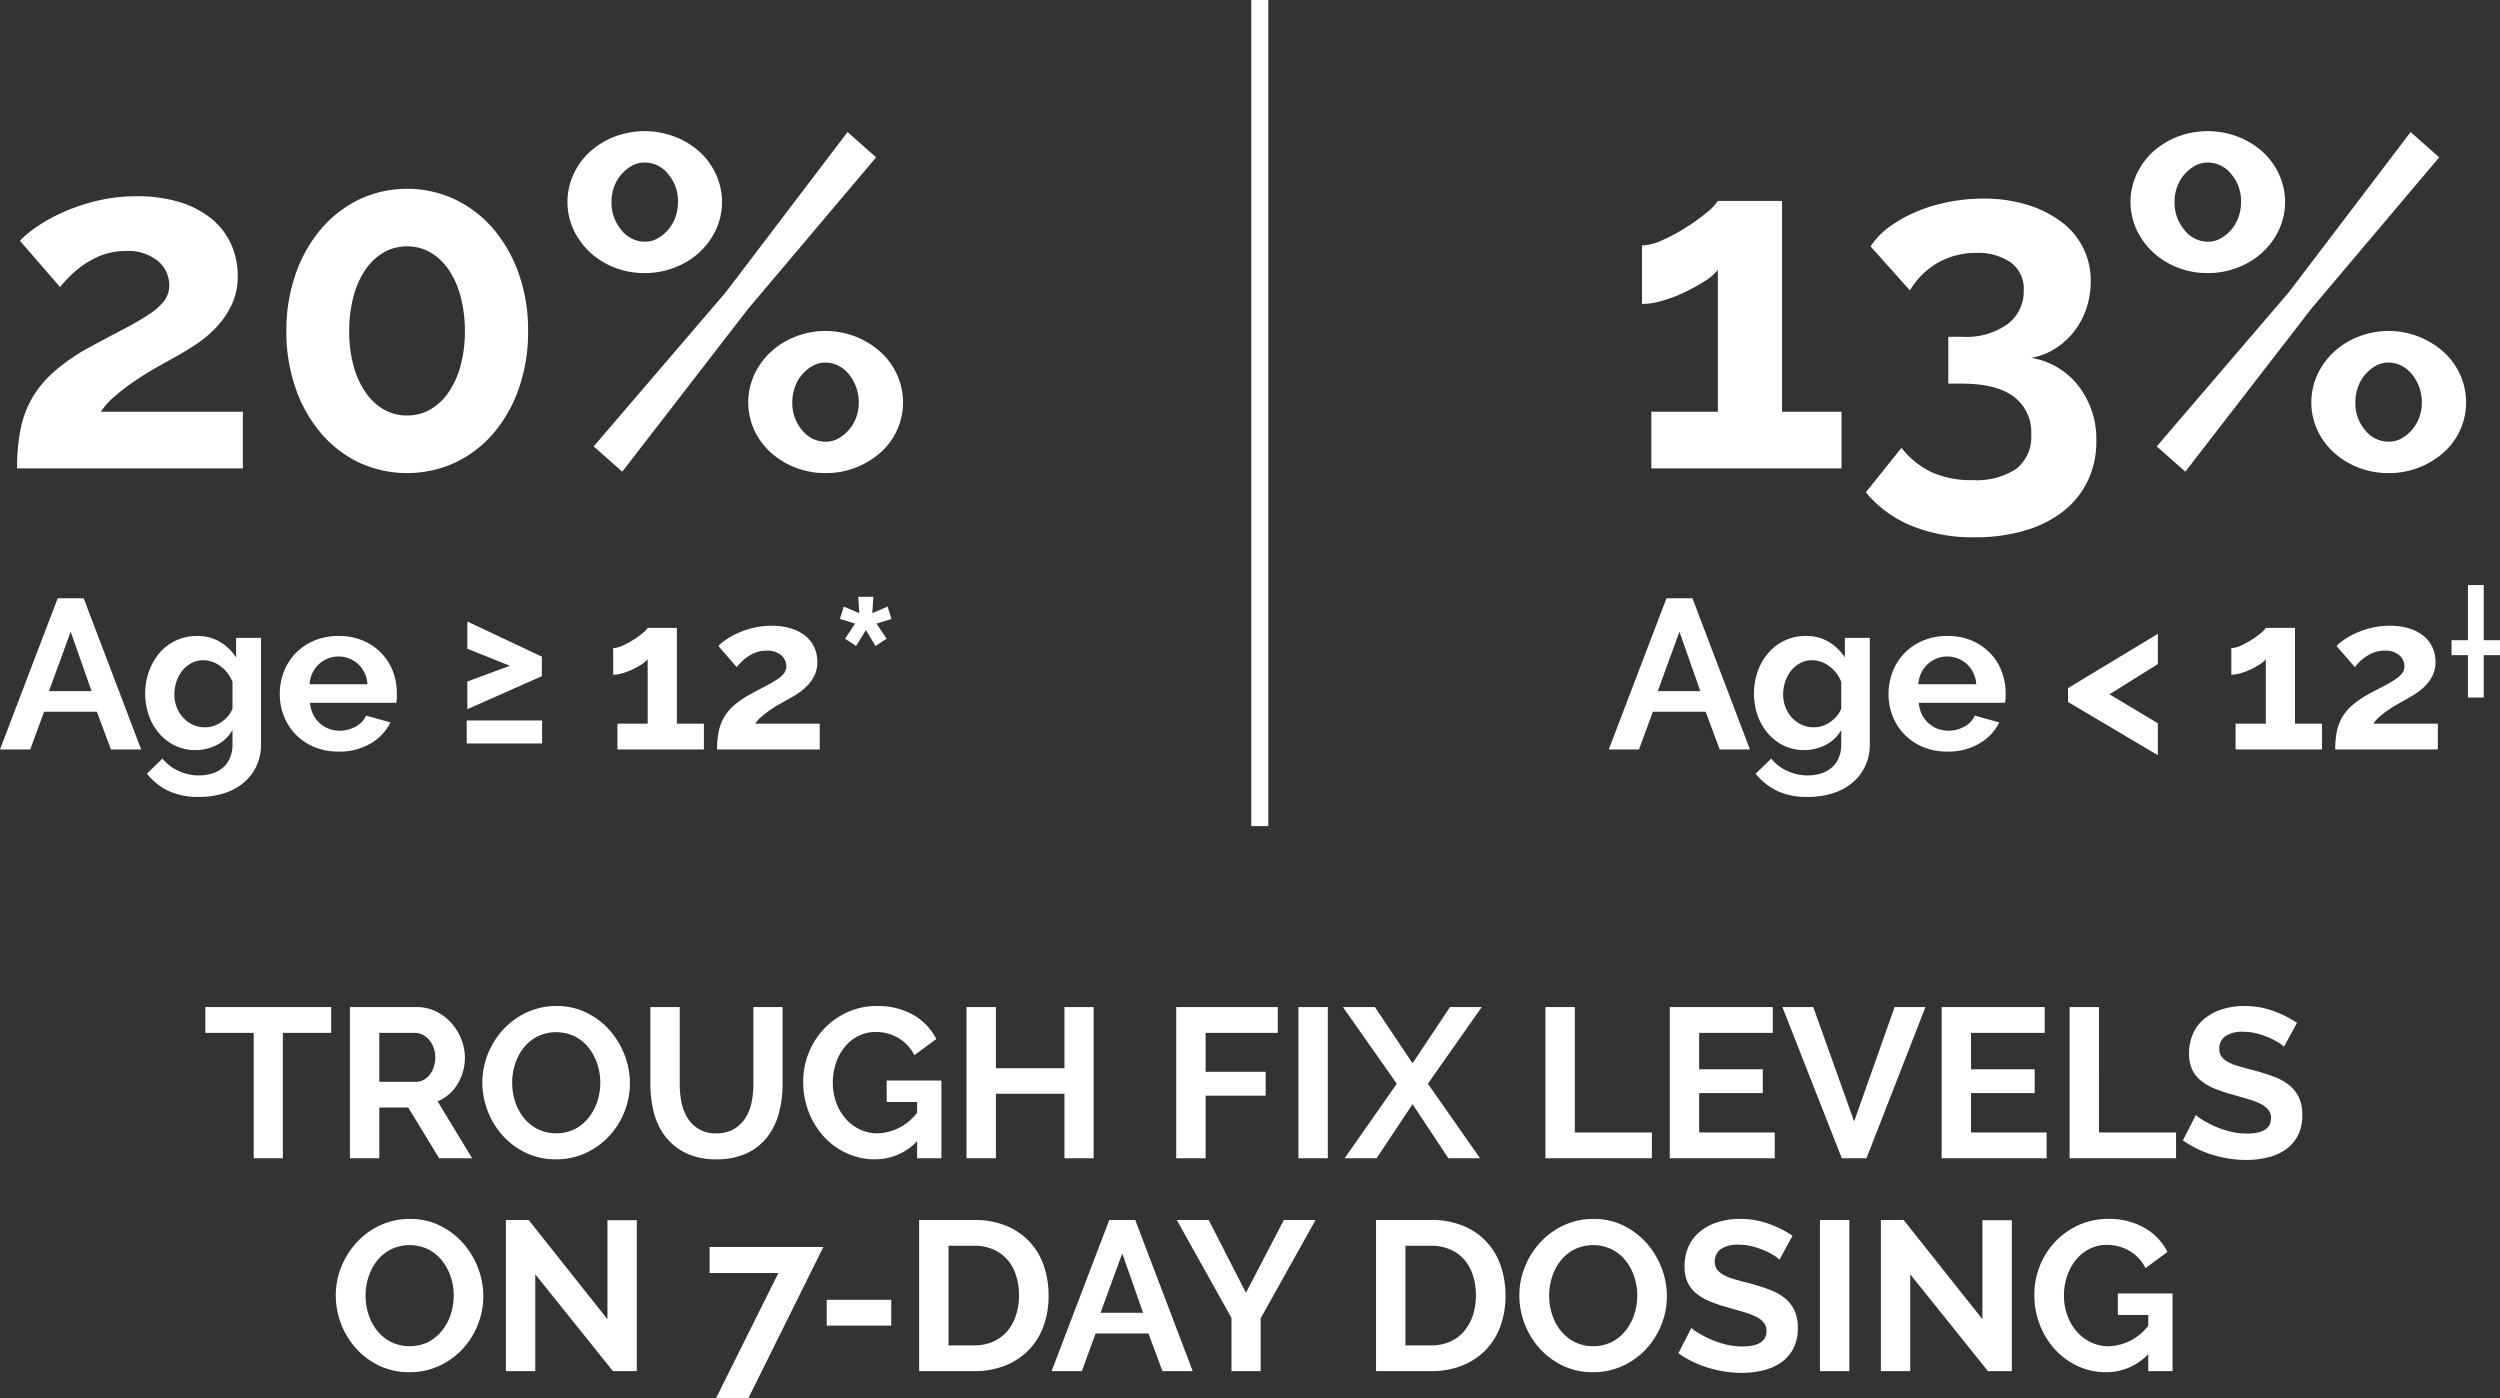 <svg xmlns="http://www.w3.org/2000/svg" width="293.549" height="164.175" viewBox="0 0 293.549 164.175">
  <rect x="0" y="0" width="293.549" height="164.175" fill="#333333" stroke="none"/>
  <g id="Group_699" data-name="Group 699" transform="translate(-442.075 -1114.048)">
    <g id="Group_662" data-name="Group 662" transform="translate(0 -22.952)">
      <path id="Line_Left" data-name="Line Left" d="M0,0H97V2H0Z" transform="translate(589 1234) rotate(-90)" fill="#fff"/>
      <path id="Line_Left_-_Outline" data-name="Line Left - Outline" d="M0,0H97V2H0Z" transform="translate(589 1234) rotate(-90)" fill="rgba(0,0,0,0)"/>
      <path id="Path_3192" data-name="Path 3192" d="M12.08,52a23.89,23.89,0,0,1,.385-4.482,12.151,12.151,0,0,1,1.347-3.713,12.476,12.476,0,0,1,2.64-3.19A23.863,23.863,0,0,1,20.715,37.7q2.255-1.21,3.988-2.117A32.354,32.354,0,0,0,27.59,33.9a7.188,7.188,0,0,0,1.76-1.567,2.965,2.965,0,0,0,.6-1.843,3.676,3.676,0,0,0-1.32-2.833,5.5,5.5,0,0,0-3.8-1.182,7.8,7.8,0,0,0-2.42.358,9.206,9.206,0,0,0-2.062.962,11.753,11.753,0,0,0-1.76,1.347,14.621,14.621,0,0,0-1.458,1.567L12.41,25.27a12.375,12.375,0,0,1,2.035-1.677,19.541,19.541,0,0,1,3.108-1.705,22.791,22.791,0,0,1,3.96-1.32,19.831,19.831,0,0,1,4.647-.523,16.77,16.77,0,0,1,5.005.688,10.947,10.947,0,0,1,3.712,1.925,8.26,8.26,0,0,1,2.31,2.97,8.9,8.9,0,0,1,.8,3.767,7.769,7.769,0,0,1-.715,3.41,10.24,10.24,0,0,1-1.815,2.64,13.764,13.764,0,0,1-2.393,2.007q-1.293.852-2.5,1.513-.99.55-2.255,1.265T25.8,41.8a25.792,25.792,0,0,0-2.282,1.76,8.175,8.175,0,0,0-1.595,1.788H38.59V52ZM72.085,35.885a20.035,20.035,0,0,1-1.073,6.682,16.462,16.462,0,0,1-2.97,5.28,13.4,13.4,0,0,1-4.51,3.465,13.522,13.522,0,0,1-11.3,0,13.483,13.483,0,0,1-4.483-3.465,16.462,16.462,0,0,1-2.97-5.28A20.034,20.034,0,0,1,43.7,35.885,20.034,20.034,0,0,1,44.778,29.2a16.462,16.462,0,0,1,2.97-5.28A13.809,13.809,0,0,1,52.23,20.43a13.256,13.256,0,0,1,11.3,0,13.721,13.721,0,0,1,4.51,3.492,16.462,16.462,0,0,1,2.97,5.28A20.035,20.035,0,0,1,72.085,35.885Zm-7.425,0a15.555,15.555,0,0,0-.495-4.043,10.215,10.215,0,0,0-1.4-3.163,6.64,6.64,0,0,0-2.145-2.035,5.345,5.345,0,0,0-2.723-.715,5.45,5.45,0,0,0-2.777.715,6.64,6.64,0,0,0-2.145,2.035,10.215,10.215,0,0,0-1.4,3.163,15.555,15.555,0,0,0-.5,4.043,15.242,15.242,0,0,0,.5,4.015,10.247,10.247,0,0,0,1.4,3.135,6.64,6.64,0,0,0,2.145,2.035,5.45,5.45,0,0,0,2.777.715,5.345,5.345,0,0,0,2.723-.715,6.64,6.64,0,0,0,2.145-2.035,10.247,10.247,0,0,0,1.4-3.135A15.242,15.242,0,0,0,64.66,35.885Zm21.12-6.82a9.538,9.538,0,0,1-3.575-.66,9.108,9.108,0,0,1-2.86-1.788,8.594,8.594,0,0,1-1.925-2.64,7.784,7.784,0,0,1,0-6.517,8.179,8.179,0,0,1,1.925-2.64,9.386,9.386,0,0,1,2.86-1.76,9.938,9.938,0,0,1,7.122,0,9.308,9.308,0,0,1,2.887,1.76,8.179,8.179,0,0,1,1.925,2.64,7.784,7.784,0,0,1,0,6.517,8.594,8.594,0,0,1-1.925,2.64A9.036,9.036,0,0,1,89.327,28.4,9.6,9.6,0,0,1,85.78,29.065Zm0-3.685a3.043,3.043,0,0,0,1.512-.385,4.642,4.642,0,0,0,1.238-1.017,4.561,4.561,0,0,0,.853-1.485,5.305,5.305,0,0,0,.3-1.787,4.857,4.857,0,0,0-1.155-3.273,3.513,3.513,0,0,0-2.75-1.348,3.043,3.043,0,0,0-1.512.385,4.68,4.68,0,0,0-2.09,2.475,5.072,5.072,0,0,0-.3,1.76A4.963,4.963,0,0,0,83.03,24,3.488,3.488,0,0,0,85.78,25.38Zm21.23,27.17a9.538,9.538,0,0,1-3.575-.66,9.386,9.386,0,0,1-2.86-1.76,8.266,8.266,0,0,1-1.925-2.612,7.846,7.846,0,0,1,0-6.545,8.594,8.594,0,0,1,1.925-2.64,9.108,9.108,0,0,1,2.86-1.788,9.685,9.685,0,0,1,10.038,1.788,8.036,8.036,0,0,1,1.925,2.64,7.887,7.887,0,0,1-1.925,9.158,9.755,9.755,0,0,1-2.888,1.76A9.538,9.538,0,0,1,107.01,52.55Zm0-3.685a3.043,3.043,0,0,0,1.513-.385,4.68,4.68,0,0,0,2.09-2.475,5.29,5.29,0,0,0-.028-3.6,5.333,5.333,0,0,0-.853-1.485,3.79,3.79,0,0,0-1.238-.99,3.281,3.281,0,0,0-1.485-.357,3.043,3.043,0,0,0-1.512.385,4.642,4.642,0,0,0-1.237,1.018,4.561,4.561,0,0,0-.853,1.485,5.305,5.305,0,0,0-.3,1.787,4.857,4.857,0,0,0,1.155,3.273A3.513,3.513,0,0,0,107.01,48.865Zm-27.225.55,15.51-18.1,14.3-18.81,3.355,2.97L97.935,33.245,83.14,52.385Z" transform="translate(432 1140)" fill="#fff"/>
      <path id="Path_3191" data-name="Path 3191" d="M7.85,6.25H10.9L17.65,24H14.1l-1.65-4.425H6.25L4.625,24H1.075Zm3.975,10.9-2.45-6.975L6.825,17.15Zm12.2,6.925a5.4,5.4,0,0,1-2.4-.525,5.8,5.8,0,0,1-1.862-1.437A6.54,6.54,0,0,1,18.55,20a7.946,7.946,0,0,1,.025-5.2,6.876,6.876,0,0,1,1.25-2.15A5.7,5.7,0,0,1,21.75,11.2a5.78,5.78,0,0,1,2.475-.525,5.113,5.113,0,0,1,2.675.688A5.8,5.8,0,0,1,28.8,13.2V10.9h2.925V23.375a5.952,5.952,0,0,1-.55,2.6,5.7,5.7,0,0,1-1.513,1.95,6.751,6.751,0,0,1-2.3,1.225,9.572,9.572,0,0,1-2.913.425,8.209,8.209,0,0,1-3.613-.713,7.322,7.322,0,0,1-2.512-2.012l1.825-1.775a5.188,5.188,0,0,0,1.888,1.45,5.689,5.689,0,0,0,2.413.525,5.177,5.177,0,0,0,1.488-.212,3.591,3.591,0,0,0,1.262-.663,3.08,3.08,0,0,0,.863-1.15,4.02,4.02,0,0,0,.313-1.65v-1.65a4.422,4.422,0,0,1-1.825,1.737A5.383,5.383,0,0,1,24.025,24.075ZM25.15,21.4a3.155,3.155,0,0,0,1.05-.175,3.747,3.747,0,0,0,1.675-1.175,3.163,3.163,0,0,0,.5-.85V16.075a4.066,4.066,0,0,0-1.413-1.85,3.373,3.373,0,0,0-2.012-.7,2.9,2.9,0,0,0-1.4.337,3.486,3.486,0,0,0-1.075.9,4.067,4.067,0,0,0-.687,1.287,4.788,4.788,0,0,0-.237,1.5,4.065,4.065,0,0,0,.275,1.5,3.848,3.848,0,0,0,.762,1.225,3.592,3.592,0,0,0,1.138.825A3.359,3.359,0,0,0,25.15,21.4Zm15.675,2.85a7.269,7.269,0,0,1-2.85-.538A6.427,6.427,0,0,1,34.413,20.1a6.9,6.9,0,0,1-.487-2.575,7.3,7.3,0,0,1,.475-2.637,6.437,6.437,0,0,1,1.375-2.175,6.564,6.564,0,0,1,2.188-1.488,7.281,7.281,0,0,1,2.888-.55,7.1,7.1,0,0,1,2.862.55,6.582,6.582,0,0,1,2.15,1.475,6.268,6.268,0,0,1,1.35,2.15,7.16,7.16,0,0,1,.463,2.55q0,.325-.013.625a2.543,2.543,0,0,1-.062.5H37.475A3.887,3.887,0,0,0,37.85,19.9a3.368,3.368,0,0,0,1.85,1.675,3.531,3.531,0,0,0,1.25.225,3.862,3.862,0,0,0,1.887-.487,2.581,2.581,0,0,0,1.213-1.288l2.875.8a5.845,5.845,0,0,1-2.312,2.462A7.167,7.167,0,0,1,40.825,24.25Zm3.4-7.9a3.482,3.482,0,0,0-1.087-2.362A3.413,3.413,0,0,0,38.5,14a3.434,3.434,0,0,0-.738,1.025,3.612,3.612,0,0,0-.337,1.325Zm11.65,6.95V20.6h8.85v2.7ZM64.7,15.4l-8.75,3.875v-3.25l5-1.85-5-2v-3.2L64.7,13.1Zm19.025,5.575V24H73.575V20.975h3.55V13.4a2.718,2.718,0,0,1-.713.613,9.811,9.811,0,0,1-1.062.587,7.563,7.563,0,0,1-1.187.45,4.016,4.016,0,0,1-1.088.175V12.1a2.83,2.83,0,0,0,1.1-.287,9.474,9.474,0,0,0,1.275-.688,10.565,10.565,0,0,0,1.088-.787,2.648,2.648,0,0,0,.588-.613H80.55v11.25ZM85.275,24a10.859,10.859,0,0,1,.175-2.038,5.523,5.523,0,0,1,.613-1.687,5.671,5.671,0,0,1,1.2-1.45A10.847,10.847,0,0,1,89.2,17.5q1.025-.55,1.813-.962a14.706,14.706,0,0,0,1.313-.763,3.267,3.267,0,0,0,.8-.712,1.348,1.348,0,0,0,.275-.838,1.671,1.671,0,0,0-.6-1.288,2.5,2.5,0,0,0-1.725-.537,3.543,3.543,0,0,0-1.1.163,4.185,4.185,0,0,0-.937.437,5.342,5.342,0,0,0-.8.613,6.647,6.647,0,0,0-.662.713l-2.15-2.475a5.625,5.625,0,0,1,.925-.762,8.882,8.882,0,0,1,1.412-.775,10.359,10.359,0,0,1,1.8-.6,9.014,9.014,0,0,1,2.112-.238,7.623,7.623,0,0,1,2.275.312,4.976,4.976,0,0,1,1.688.875,3.755,3.755,0,0,1,1.05,1.35,4.046,4.046,0,0,1,.362,1.712,3.531,3.531,0,0,1-.325,1.55,4.655,4.655,0,0,1-.825,1.2,6.256,6.256,0,0,1-1.087.913q-.588.388-1.138.688-.45.25-1.025.575t-1.137.712a11.724,11.724,0,0,0-1.037.8,3.716,3.716,0,0,0-.725.813h7.575V24ZM100.3,11l1.175-1.775L99.7,8.675l.45-1.45L101.975,8l-.125-1.925h1.775L103.5,8l1.8-.775.45,1.45-1.75.55L105.175,11l-1.3.85L102.75,9.975,101.6,11.85Z" transform="translate(441 1201)" fill="#fff"/>
      <path id="Path_3194" data-name="Path 3194" d="M9.751,6.25H12.8L19.551,24H16l-1.65-4.425h-6.2L6.526,24H2.976Zm3.975,10.9-2.45-6.975L8.726,17.15Zm12.2,6.925a5.4,5.4,0,0,1-2.4-.525,5.8,5.8,0,0,1-1.862-1.437A6.54,6.54,0,0,1,20.451,20a7.946,7.946,0,0,1,.025-5.2,6.876,6.876,0,0,1,1.25-2.15,5.7,5.7,0,0,1,1.925-1.45,5.78,5.78,0,0,1,2.475-.525,5.113,5.113,0,0,1,2.675.688A5.8,5.8,0,0,1,30.7,13.2V10.9h2.925V23.375a5.952,5.952,0,0,1-.55,2.6,5.7,5.7,0,0,1-1.513,1.95,6.751,6.751,0,0,1-2.3,1.225,9.572,9.572,0,0,1-2.913.425,8.209,8.209,0,0,1-3.613-.713,7.322,7.322,0,0,1-2.512-2.012l1.825-1.775a5.188,5.188,0,0,0,1.888,1.45,5.689,5.689,0,0,0,2.413.525,5.177,5.177,0,0,0,1.488-.212,3.591,3.591,0,0,0,1.262-.663,3.08,3.08,0,0,0,.863-1.15,4.02,4.02,0,0,0,.313-1.65v-1.65a4.422,4.422,0,0,1-1.825,1.737A5.383,5.383,0,0,1,25.926,24.075ZM27.051,21.4a3.155,3.155,0,0,0,1.05-.175,3.747,3.747,0,0,0,1.675-1.175,3.163,3.163,0,0,0,.5-.85V16.075a4.066,4.066,0,0,0-1.413-1.85,3.373,3.373,0,0,0-2.012-.7,2.9,2.9,0,0,0-1.4.337,3.486,3.486,0,0,0-1.075.9,4.067,4.067,0,0,0-.687,1.287,4.788,4.788,0,0,0-.237,1.5,4.065,4.065,0,0,0,.275,1.5,3.848,3.848,0,0,0,.762,1.225,3.592,3.592,0,0,0,1.138.825A3.359,3.359,0,0,0,27.051,21.4Zm15.675,2.85a7.269,7.269,0,0,1-2.85-.538A6.427,6.427,0,0,1,36.314,20.1a6.9,6.9,0,0,1-.487-2.575,7.3,7.3,0,0,1,.475-2.637,6.437,6.437,0,0,1,1.375-2.175,6.564,6.564,0,0,1,2.188-1.488,7.281,7.281,0,0,1,2.888-.55,7.1,7.1,0,0,1,2.862.55,6.582,6.582,0,0,1,2.15,1.475,6.268,6.268,0,0,1,1.35,2.15,7.16,7.16,0,0,1,.462,2.55q0,.325-.013.625a2.543,2.543,0,0,1-.062.5H39.376a3.887,3.887,0,0,0,.375,1.375,3.368,3.368,0,0,0,1.85,1.675,3.531,3.531,0,0,0,1.25.225,3.862,3.862,0,0,0,1.888-.487,2.581,2.581,0,0,0,1.212-1.288l2.875.8a5.845,5.845,0,0,1-2.312,2.462A7.167,7.167,0,0,1,42.726,24.25Zm3.4-7.9a3.482,3.482,0,0,0-1.088-2.362A3.413,3.413,0,0,0,40.4,14a3.434,3.434,0,0,0-.738,1.025,3.612,3.612,0,0,0-.337,1.325ZM56.9,16.8l10.55-6.375v3.55l-5.675,3.55,5.675,3.4v3.75L56.9,18.425Zm29.825,4.175V24H76.576V20.975h3.55V13.4a2.718,2.718,0,0,1-.713.613,9.811,9.811,0,0,1-1.062.587,7.563,7.563,0,0,1-1.187.45,4.016,4.016,0,0,1-1.088.175V12.1a2.83,2.83,0,0,0,1.1-.287,9.474,9.474,0,0,0,1.275-.688,10.565,10.565,0,0,0,1.088-.787,2.648,2.648,0,0,0,.588-.613h3.425v11.25ZM88.276,24a10.859,10.859,0,0,1,.175-2.038,5.523,5.523,0,0,1,.613-1.687,5.671,5.671,0,0,1,1.2-1.45A10.847,10.847,0,0,1,92.2,17.5q1.025-.55,1.813-.962a14.706,14.706,0,0,0,1.313-.763,3.267,3.267,0,0,0,.8-.712,1.348,1.348,0,0,0,.275-.838,1.671,1.671,0,0,0-.6-1.288,2.5,2.5,0,0,0-1.725-.537,3.543,3.543,0,0,0-1.1.163,4.185,4.185,0,0,0-.937.437,5.342,5.342,0,0,0-.8.613,6.647,6.647,0,0,0-.662.713l-2.15-2.475a5.625,5.625,0,0,1,.925-.762,8.882,8.882,0,0,1,1.412-.775,10.359,10.359,0,0,1,1.8-.6,9.014,9.014,0,0,1,2.112-.238,7.623,7.623,0,0,1,2.275.312,4.976,4.976,0,0,1,1.688.875,3.755,3.755,0,0,1,1.05,1.35,4.046,4.046,0,0,1,.362,1.712,3.531,3.531,0,0,1-.325,1.55,4.655,4.655,0,0,1-.825,1.2,6.256,6.256,0,0,1-1.087.913q-.588.388-1.138.688-.45.25-1.025.575t-1.137.712a11.724,11.724,0,0,0-1.037.8,3.716,3.716,0,0,0-.725.813h7.575V24Zm15.585-6.1V12.923h-1.925v-1.75h1.925V4.7h1.852v6.475h1.91v1.75h-1.91V17.9Z" transform="translate(628 1201)" fill="#fff"/>
      <path id="Path_3193" data-name="Path 3193" d="M53.305,45.345V52H30.975V45.345h7.81V28.68a5.98,5.98,0,0,1-1.568,1.348A21.582,21.582,0,0,1,34.88,31.32a16.639,16.639,0,0,1-2.612.99,8.836,8.836,0,0,1-2.392.385V25.82a6.227,6.227,0,0,0,2.42-.632A20.843,20.843,0,0,0,35.1,23.675a23.241,23.241,0,0,0,2.392-1.732,5.826,5.826,0,0,0,1.293-1.348H46.32v24.75ZM75.58,39.02a8.783,8.783,0,0,1,5.527,3.272,10.155,10.155,0,0,1,2.118,6.518,10.539,10.539,0,0,1-1.018,4.675,10.12,10.12,0,0,1-2.86,3.548,13.376,13.376,0,0,1-4.482,2.255,20.518,20.518,0,0,1-5.94.8,19.016,19.016,0,0,1-7.4-1.347,13.749,13.749,0,0,1-5.362-3.932l4.18-5.225a10,10,0,0,0,3.41,2.8,11.02,11.02,0,0,0,4.95.99,8.427,8.427,0,0,0,5.115-1.32,4.757,4.757,0,0,0,1.76-4.07,5.188,5.188,0,0,0-2.035-4.4q-2.035-1.54-6.16-1.54h-1.54v-5.5H67.55a8.2,8.2,0,0,0,5.28-1.512,4.766,4.766,0,0,0,1.87-3.878A3.847,3.847,0,0,0,73.16,27.8a6.754,6.754,0,0,0-4.015-1.1,8.933,8.933,0,0,0-4.537,1.155A9.1,9.1,0,0,0,61.335,31.1l-4.62-5.17a8.912,8.912,0,0,1,2.2-2.282,15.392,15.392,0,0,1,3.107-1.76,19.249,19.249,0,0,1,3.768-1.155,20.989,20.989,0,0,1,4.18-.413,17.246,17.246,0,0,1,5.115.715,12.886,12.886,0,0,1,3.988,1.98,8.527,8.527,0,0,1,3.493,7.04,9.849,9.849,0,0,1-.5,3.135,9.056,9.056,0,0,1-1.43,2.7,8.729,8.729,0,0,1-2.227,2.035A7.74,7.74,0,0,1,75.58,39.02Zm20.735-9.955a9.538,9.538,0,0,1-3.575-.66,9.108,9.108,0,0,1-2.86-1.788,8.594,8.594,0,0,1-1.925-2.64,7.784,7.784,0,0,1,0-6.517,8.179,8.179,0,0,1,1.925-2.64,9.386,9.386,0,0,1,2.86-1.76,9.938,9.938,0,0,1,7.122,0,9.308,9.308,0,0,1,2.887,1.76,8.179,8.179,0,0,1,1.925,2.64,7.784,7.784,0,0,1,0,6.517,8.594,8.594,0,0,1-1.925,2.64A9.036,9.036,0,0,1,99.863,28.4,9.6,9.6,0,0,1,96.315,29.065Zm0-3.685a3.043,3.043,0,0,0,1.512-.385,4.642,4.642,0,0,0,1.238-1.017,4.561,4.561,0,0,0,.853-1.485,5.305,5.305,0,0,0,.3-1.787,4.857,4.857,0,0,0-1.155-3.273,3.513,3.513,0,0,0-2.75-1.348,3.043,3.043,0,0,0-1.512.385,4.68,4.68,0,0,0-2.09,2.475,5.072,5.072,0,0,0-.3,1.76A4.963,4.963,0,0,0,93.565,24,3.488,3.488,0,0,0,96.315,25.38Zm21.23,27.17a9.538,9.538,0,0,1-3.575-.66,9.386,9.386,0,0,1-2.86-1.76,8.266,8.266,0,0,1-1.925-2.612,7.846,7.846,0,0,1,0-6.545,8.594,8.594,0,0,1,1.925-2.64,9.108,9.108,0,0,1,2.86-1.788,9.685,9.685,0,0,1,10.038,1.788,8.036,8.036,0,0,1,1.925,2.64,7.887,7.887,0,0,1-1.925,9.158,9.755,9.755,0,0,1-2.888,1.76A9.538,9.538,0,0,1,117.545,52.55Zm0-3.685a3.043,3.043,0,0,0,1.513-.385,4.68,4.68,0,0,0,2.09-2.475,5.29,5.29,0,0,0-.028-3.6,5.333,5.333,0,0,0-.853-1.485,3.79,3.79,0,0,0-1.238-.99,3.281,3.281,0,0,0-1.485-.357,3.043,3.043,0,0,0-1.512.385,4.642,4.642,0,0,0-1.237,1.018,4.561,4.561,0,0,0-.853,1.485,5.305,5.305,0,0,0-.3,1.787,4.857,4.857,0,0,0,1.155,3.273A3.513,3.513,0,0,0,117.545,48.865Zm-27.225.55,15.51-18.1,14.3-18.81,3.355,2.97L108.47,33.245,93.675,52.385Z" transform="translate(605 1140)" fill="#fff"/>
      <path id="Path_3195" data-name="Path 3195" d="M56.963,9.275H51.288V24H47.863V9.275H42.188V6.25H56.963ZM59.162,24V6.25h7.85a5.038,5.038,0,0,1,2.263.512,5.853,5.853,0,0,1,1.787,1.35,6.37,6.37,0,0,1,1.175,1.9,5.715,5.715,0,0,1,.425,2.137,5.9,5.9,0,0,1-.862,3.138,4.951,4.951,0,0,1-2.338,2.037L73.512,24H69.637l-3.625-5.95h-3.4V24Zm3.45-8.975h4.325a1.825,1.825,0,0,0,.887-.225,2.27,2.27,0,0,0,.713-.612,3.053,3.053,0,0,0,.475-.913,3.535,3.535,0,0,0,.175-1.125,3.205,3.205,0,0,0-.2-1.15,3,3,0,0,0-.538-.912,2.431,2.431,0,0,0-.775-.6,2.012,2.012,0,0,0-.888-.213H62.612Zm20.75,9.1a8.065,8.065,0,0,1-3.538-.763A8.688,8.688,0,0,1,77.1,21.337a9.391,9.391,0,0,1-2.387-6.212,8.921,8.921,0,0,1,.662-3.4A9.383,9.383,0,0,1,77.2,8.85a8.707,8.707,0,0,1,2.763-1.988,8.2,8.2,0,0,1,3.475-.737,7.794,7.794,0,0,1,3.512.787,8.774,8.774,0,0,1,2.713,2.063,9.5,9.5,0,0,1,1.75,2.9,9.125,9.125,0,0,1,.625,3.3,8.976,8.976,0,0,1-.65,3.388,9.2,9.2,0,0,1-1.8,2.85,8.655,8.655,0,0,1-2.75,1.975A8.2,8.2,0,0,1,83.363,24.125Zm-5.15-9a7.142,7.142,0,0,0,.35,2.225,5.939,5.939,0,0,0,1.012,1.9A5.034,5.034,0,0,0,81.2,20.575a5.034,5.034,0,0,0,4.4-.013A5.038,5.038,0,0,0,87.225,19.2a6.074,6.074,0,0,0,1-1.913,7.1,7.1,0,0,0,.338-2.163A6.917,6.917,0,0,0,88.2,12.9,6.135,6.135,0,0,0,87.175,11,4.893,4.893,0,0,0,85.55,9.687a5.063,5.063,0,0,0-4.388.025,4.933,4.933,0,0,0-1.625,1.35,6.063,6.063,0,0,0-.987,1.9A7.1,7.1,0,0,0,78.213,15.125Zm23.975,5.95a3.96,3.96,0,0,0,2.063-.5,4.033,4.033,0,0,0,1.35-1.3,5.369,5.369,0,0,0,.725-1.837,10.627,10.627,0,0,0,.213-2.138V6.25h3.425V15.3a12.94,12.94,0,0,1-.437,3.425,7.857,7.857,0,0,1-1.375,2.8,6.589,6.589,0,0,1-2.412,1.9,8.158,8.158,0,0,1-3.525.7,8.069,8.069,0,0,1-3.613-.737,6.742,6.742,0,0,1-2.412-1.95,7.782,7.782,0,0,1-1.338-2.812,13.266,13.266,0,0,1-.412-3.325V6.25h3.45V15.3a10.754,10.754,0,0,0,.212,2.163,5.369,5.369,0,0,0,.725,1.837,3.76,3.76,0,0,0,3.362,1.775ZM125.763,22a6.786,6.786,0,0,1-4.95,2.125,7.84,7.84,0,0,1-3.287-.7A8.313,8.313,0,0,1,114.85,21.5a9.2,9.2,0,0,1-1.8-2.888,9.6,9.6,0,0,1-.662-3.587,9.012,9.012,0,0,1,2.487-6.263,8.745,8.745,0,0,1,2.738-1.925,8.212,8.212,0,0,1,3.425-.712,8.32,8.32,0,0,1,4.287,1.05A6.794,6.794,0,0,1,128.012,10l-2.575,1.9a4.778,4.778,0,0,0-1.887-2.025,5.184,5.184,0,0,0-2.637-.7,4.5,4.5,0,0,0-2.063.475,4.83,4.83,0,0,0-1.6,1.3,6.135,6.135,0,0,0-1.025,1.9,7.072,7.072,0,0,0-.362,2.275,6.719,6.719,0,0,0,.4,2.337,5.955,5.955,0,0,0,1.1,1.888,5.15,5.15,0,0,0,1.662,1.262,4.756,4.756,0,0,0,2.088.463,6.051,6.051,0,0,0,4.65-2.425V17.4h-3.575V14.875h6.425V24h-2.85ZM146.487,6.25V24h-3.425V16.425h-8.05V24h-3.45V6.25h3.45v7.175h8.05V6.25Zm9.7,17.75V6.25h11.925V9.275h-8.475V13.85h7.05v2.8h-7.05V24Zm14.35,0V6.25h3.45V24Zm8.975-17.75,4.425,6.6,4.4-6.6h3.725l-6.325,9L191.862,24h-3.725l-4.2-6.35L179.712,24h-3.75l6.125-8.75-6.325-9ZM199.538,24V6.25h3.45V20.975h9.05V24Zm26.925-3.025V24H214.138V6.25h12.1V9.275h-8.65V13.55h7.475v2.8h-7.475v4.625ZM230.988,6.25l4.8,13.425,4.75-13.425h3.625L237.238,24h-2.9L227.363,6.25Zm27.4,14.725V24H246.063V6.25h12.1V9.275h-8.65V13.55h7.475v2.8h-7.475v4.625Zm2.7,3.025V6.25h3.45V20.975h9.05V24Zm25.175-13.1a4.265,4.265,0,0,0-.637-.475,7.746,7.746,0,0,0-1.125-.587,9.691,9.691,0,0,0-1.437-.488,6.278,6.278,0,0,0-1.575-.2,3.532,3.532,0,0,0-2.125.525,1.737,1.737,0,0,0-.7,1.475,1.516,1.516,0,0,0,.262.912,2.269,2.269,0,0,0,.763.638,6.415,6.415,0,0,0,1.262.5q.762.225,1.763.475,1.3.35,2.362.75a6.4,6.4,0,0,1,1.8,1,4.129,4.129,0,0,1,1.137,1.438,4.765,4.765,0,0,1,.4,2.063,5.136,5.136,0,0,1-.538,2.438A4.516,4.516,0,0,1,286.425,23a6.3,6.3,0,0,1-2.1.913,10.537,10.537,0,0,1-2.487.288,13.361,13.361,0,0,1-3.95-.6,12.2,12.2,0,0,1-3.5-1.7l1.525-2.975a4.816,4.816,0,0,0,.813.588,12.419,12.419,0,0,0,1.387.725,10.8,10.8,0,0,0,1.775.613,8.02,8.02,0,0,0,2,.25q2.85,0,2.85-1.825a1.5,1.5,0,0,0-.325-.975,2.757,2.757,0,0,0-.925-.7,8.854,8.854,0,0,0-1.45-.55q-.85-.25-1.9-.55a16.152,16.152,0,0,1-2.212-.762,5.816,5.816,0,0,1-1.562-.975,3.654,3.654,0,0,1-.937-1.3,4.5,4.5,0,0,1-.312-1.762,5.517,5.517,0,0,1,.5-2.4A4.851,4.851,0,0,1,277,7.55a6.285,6.285,0,0,1,2.063-1.062,8.523,8.523,0,0,1,2.525-.362,9.8,9.8,0,0,1,3.45.587,12.849,12.849,0,0,1,2.75,1.387ZM66.15,49.125a8.065,8.065,0,0,1-3.538-.763,8.688,8.688,0,0,1-2.725-2.025A9.391,9.391,0,0,1,57.5,40.125a8.921,8.921,0,0,1,.662-3.4,9.383,9.383,0,0,1,1.825-2.875,8.707,8.707,0,0,1,2.763-1.987,8.2,8.2,0,0,1,3.475-.737,7.794,7.794,0,0,1,3.512.787,8.774,8.774,0,0,1,2.713,2.062,9.5,9.5,0,0,1,1.75,2.9,9.125,9.125,0,0,1,.625,3.3,8.976,8.976,0,0,1-.65,3.388,9.2,9.2,0,0,1-1.8,2.85,8.655,8.655,0,0,1-2.75,1.975A8.2,8.2,0,0,1,66.15,49.125Zm-5.15-9a7.142,7.142,0,0,0,.35,2.225,5.939,5.939,0,0,0,1.013,1.9,5.034,5.034,0,0,0,1.625,1.325,5.034,5.034,0,0,0,4.4-.013A5.038,5.038,0,0,0,70.013,44.2a6.074,6.074,0,0,0,1-1.913,7.1,7.1,0,0,0,.338-2.162,6.917,6.917,0,0,0-.362-2.225A6.135,6.135,0,0,0,69.963,36a4.893,4.893,0,0,0-1.625-1.312,5.063,5.063,0,0,0-4.388.025,4.933,4.933,0,0,0-1.625,1.35,6.063,6.063,0,0,0-.987,1.9A7.1,7.1,0,0,0,61,40.125Zm19.925-2.5V49h-3.45V31.25H80.15L89.4,42.9V31.275h3.45V49h-2.8Zm28.55-.15H101.4v-3.05h13.35l-8.8,17.75h-3.8Zm5.675,6.175V40.625h7.575V43.65ZM126,49V31.25h6.45a9.636,9.636,0,0,1,3.813.7,7.664,7.664,0,0,1,4.387,4.712,10.577,10.577,0,0,1,.55,3.438,10.39,10.39,0,0,1-.613,3.663,7.818,7.818,0,0,1-1.762,2.8,7.936,7.936,0,0,1-2.762,1.8A9.753,9.753,0,0,1,132.45,49Zm11.725-8.9a7.554,7.554,0,0,0-.35-2.35,5.256,5.256,0,0,0-1.025-1.85,4.562,4.562,0,0,0-1.662-1.2,5.609,5.609,0,0,0-2.238-.425h-3v11.7h3a5.4,5.4,0,0,0,2.262-.45,4.631,4.631,0,0,0,1.65-1.238,5.5,5.5,0,0,0,1.013-1.862A7.469,7.469,0,0,0,137.725,40.1Zm10.6-8.85h3.05L158.125,49h-3.55l-1.65-4.425h-6.2L145.1,49h-3.55Zm3.975,10.9-2.45-6.975L147.3,42.15Zm7.7-10.9,4.375,8.55,4.45-8.55h3.725L166.1,42.8V49h-3.425V42.75l-6.425-11.5ZM179.65,49V31.25h6.45a9.636,9.636,0,0,1,3.813.7,7.664,7.664,0,0,1,4.387,4.712,10.577,10.577,0,0,1,.55,3.438,10.39,10.39,0,0,1-.613,3.663,7.818,7.818,0,0,1-1.762,2.8,7.936,7.936,0,0,1-2.762,1.8A9.753,9.753,0,0,1,186.1,49Zm11.725-8.9a7.554,7.554,0,0,0-.35-2.35A5.256,5.256,0,0,0,190,35.9a4.562,4.562,0,0,0-1.662-1.2,5.609,5.609,0,0,0-2.238-.425h-3v11.7h3a5.4,5.4,0,0,0,2.262-.45,4.631,4.631,0,0,0,1.65-1.238,5.5,5.5,0,0,0,1.013-1.862A7.469,7.469,0,0,0,191.375,40.1Zm13.75,9.025a8.065,8.065,0,0,1-3.538-.763,8.688,8.688,0,0,1-2.725-2.025,9.391,9.391,0,0,1-2.388-6.213,8.921,8.921,0,0,1,.663-3.4,9.383,9.383,0,0,1,1.825-2.875,8.707,8.707,0,0,1,2.762-1.987,8.2,8.2,0,0,1,3.475-.737,7.794,7.794,0,0,1,3.512.787,8.774,8.774,0,0,1,2.713,2.062,9.5,9.5,0,0,1,1.75,2.9,9.125,9.125,0,0,1,.625,3.3,8.976,8.976,0,0,1-.65,3.388,9.2,9.2,0,0,1-1.8,2.85,8.655,8.655,0,0,1-2.75,1.975A8.2,8.2,0,0,1,205.125,49.125Zm-5.15-9a7.142,7.142,0,0,0,.35,2.225,5.939,5.939,0,0,0,1.012,1.9,5.034,5.034,0,0,0,1.625,1.325,5.034,5.034,0,0,0,4.4-.013,5.038,5.038,0,0,0,1.625-1.362,6.074,6.074,0,0,0,1-1.913,7.1,7.1,0,0,0,.337-2.162,6.917,6.917,0,0,0-.363-2.225,6.135,6.135,0,0,0-1.025-1.9,4.893,4.893,0,0,0-1.625-1.312,5.063,5.063,0,0,0-4.387.025,4.933,4.933,0,0,0-1.625,1.35,6.063,6.063,0,0,0-.988,1.9A7.1,7.1,0,0,0,199.975,40.125Zm27.05-4.225a4.264,4.264,0,0,0-.637-.475,7.747,7.747,0,0,0-1.125-.587,9.69,9.69,0,0,0-1.437-.488,6.278,6.278,0,0,0-1.575-.2,3.532,3.532,0,0,0-2.125.525,1.737,1.737,0,0,0-.7,1.475,1.516,1.516,0,0,0,.262.912,2.269,2.269,0,0,0,.763.638,6.415,6.415,0,0,0,1.262.5q.762.225,1.762.475,1.3.35,2.363.75a6.4,6.4,0,0,1,1.8,1,4.129,4.129,0,0,1,1.137,1.438,4.765,4.765,0,0,1,.4,2.063,5.136,5.136,0,0,1-.537,2.438A4.516,4.516,0,0,1,227.188,48a6.3,6.3,0,0,1-2.1.912,10.537,10.537,0,0,1-2.488.288,13.361,13.361,0,0,1-3.95-.6,12.2,12.2,0,0,1-3.5-1.7l1.525-2.975a4.818,4.818,0,0,0,.813.588,12.421,12.421,0,0,0,1.387.725,10.8,10.8,0,0,0,1.775.612,8.02,8.02,0,0,0,2,.25q2.85,0,2.85-1.825a1.5,1.5,0,0,0-.325-.975,2.756,2.756,0,0,0-.925-.7,8.854,8.854,0,0,0-1.45-.55q-.85-.25-1.9-.55a16.153,16.153,0,0,1-2.213-.763,5.817,5.817,0,0,1-1.562-.975,3.654,3.654,0,0,1-.937-1.3,4.5,4.5,0,0,1-.312-1.763,5.518,5.518,0,0,1,.5-2.4,4.851,4.851,0,0,1,1.388-1.75,6.285,6.285,0,0,1,2.063-1.062,8.523,8.523,0,0,1,2.525-.362,9.8,9.8,0,0,1,3.45.587,12.848,12.848,0,0,1,2.75,1.387Zm4.75,13.1V31.25h3.45V49Zm10.6-11.375V49h-3.45V31.25H241.6l9.25,11.65V31.275h3.45V49h-2.8ZM270.325,47a6.786,6.786,0,0,1-4.95,2.125,7.84,7.84,0,0,1-3.288-.7,8.313,8.313,0,0,1-2.675-1.925,9.2,9.2,0,0,1-1.8-2.888,9.6,9.6,0,0,1-.663-3.587,9.012,9.012,0,0,1,2.488-6.263,8.745,8.745,0,0,1,2.737-1.925,8.212,8.212,0,0,1,3.425-.712,8.32,8.32,0,0,1,4.287,1.05A6.794,6.794,0,0,1,272.575,35L270,36.9a4.778,4.778,0,0,0-1.888-2.025,5.184,5.184,0,0,0-2.637-.7,4.5,4.5,0,0,0-2.062.475,4.83,4.83,0,0,0-1.6,1.3,6.134,6.134,0,0,0-1.025,1.9,7.072,7.072,0,0,0-.363,2.275,6.719,6.719,0,0,0,.4,2.338,5.956,5.956,0,0,0,1.1,1.887,5.15,5.15,0,0,0,1.663,1.263,4.756,4.756,0,0,0,2.087.463,6.051,6.051,0,0,0,4.65-2.425V42.4H266.75V39.875h6.425V49h-2.85Z" transform="translate(424 1249)" fill="#fff"/>
    </g>
  </g>
</svg>
